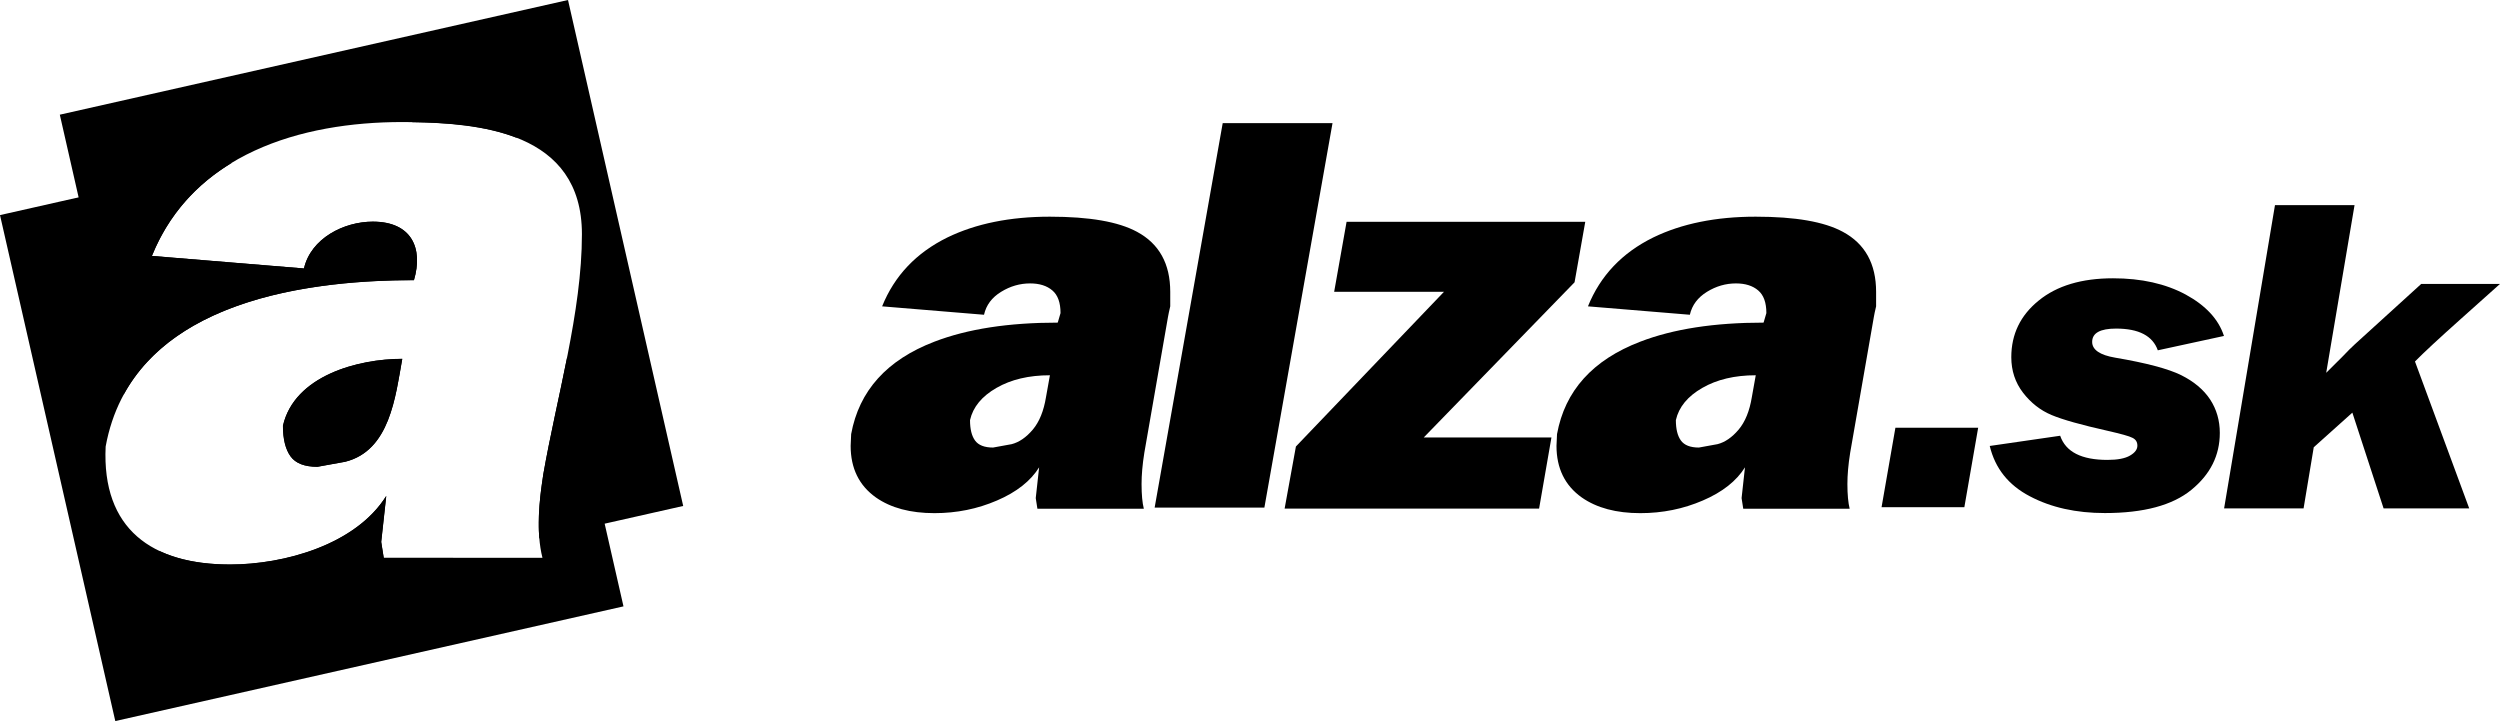 <svg width="104" height="30" viewBox="0 0 104 30" fill="none" xmlns="http://www.w3.org/2000/svg">
<g clip-path="url(#clip0_15243_130391)">
<path fill-rule="evenodd" clip-rule="evenodd" d="M53.44 21.159L53.91 18.574L60.069 12.139H55.501L56.018 9.226H65.947L65.502 11.743L59.227 18.199H64.54L64.026 21.159H53.44Z" fill="black"/>
<path fill-rule="evenodd" clip-rule="evenodd" d="M48.033 21.117L50.865 5.121H55.433L52.598 21.117H48.033Z" fill="black"/>
<path fill-rule="evenodd" clip-rule="evenodd" d="M43.232 19.435C42.874 20.011 42.288 20.472 41.474 20.821C40.664 21.171 39.796 21.347 38.873 21.347C37.875 21.347 37.061 21.131 36.439 20.695C35.738 20.198 35.387 19.482 35.387 18.549L35.408 18.059C35.738 16.255 36.891 14.973 38.873 14.213C40.248 13.684 41.955 13.421 44.002 13.421L44.118 13.025C44.118 12.589 44.006 12.276 43.778 12.082C43.55 11.887 43.243 11.79 42.852 11.79C42.429 11.79 42.027 11.905 41.648 12.139C41.264 12.373 41.025 12.69 40.935 13.094L36.696 12.744C37.21 11.47 38.117 10.515 39.412 9.878C40.599 9.302 42.02 9.014 43.673 9.014C45.326 9.014 46.523 9.223 47.301 9.644C48.223 10.141 48.682 10.973 48.682 12.139V12.744C48.635 12.946 48.603 13.094 48.588 13.187L47.605 18.83C47.525 19.327 47.489 19.763 47.489 20.137C47.489 20.573 47.521 20.915 47.583 21.163H43.156L43.087 20.721L43.228 19.439L43.232 19.435ZM43.677 15.611C42.801 15.611 42.06 15.787 41.452 16.137C40.845 16.486 40.476 16.932 40.353 17.476C40.353 17.851 40.421 18.131 40.562 18.326C40.703 18.52 40.953 18.618 41.311 18.618L42.085 18.477C42.396 18.398 42.689 18.196 42.964 17.872C43.239 17.544 43.42 17.094 43.514 16.518L43.677 15.607V15.611Z" fill="black"/>
<path fill-rule="evenodd" clip-rule="evenodd" d="M78.273 21.099L78.849 17.793H82.292L81.717 21.099H78.273Z" fill="black"/>
<path fill-rule="evenodd" clip-rule="evenodd" d="M0 8.948L9.653 6.769C8.21 7.637 7.028 8.894 6.319 10.648L12.645 11.17C12.934 9.917 14.301 9.222 15.509 9.222C17.122 9.222 17.614 10.327 17.22 11.656C12.297 11.656 5.462 12.715 4.395 18.577C4.232 22.016 6.33 23.482 9.567 23.482C11.827 23.482 14.8 22.657 16.066 20.63L15.856 22.542L15.961 23.204H22.566C22.294 22.128 22.432 20.806 22.602 19.726C22.873 18.177 23.257 16.543 23.586 14.901L25.937 25.225L4.796 29.996L0 8.948ZM17.126 5.084L21.144 4.177L21.499 5.736C20.193 5.225 18.594 5.102 17.126 5.084ZM16.732 14.926C14.891 14.926 12.247 15.628 11.769 17.709C11.769 18.264 11.874 18.689 12.084 18.98C12.294 19.272 12.666 19.416 13.202 19.416L14.355 19.207C16.218 18.746 16.45 16.492 16.732 14.929V14.926Z" fill="black"/>
<path fill-rule="evenodd" clip-rule="evenodd" d="M2.488 4.771L23.629 0L28.421 21.048L22.435 22.398C22.36 21.512 22.472 20.551 22.602 19.726C23.159 16.536 24.208 12.978 24.208 9.741C24.208 5.495 20.023 5.077 16.732 5.077C12.514 5.077 8.033 6.403 6.319 10.645L12.645 11.167C12.934 9.914 14.301 9.219 15.509 9.219C17.122 9.219 17.614 10.324 17.22 11.653C12.974 11.653 7.302 12.441 5.139 16.424L2.488 4.771ZM18.862 23.209H15.965L15.86 22.546L16.07 20.634C14.804 22.661 11.831 23.486 9.57 23.486C8.427 23.486 7.429 23.302 6.619 22.917L7.281 25.823L18.862 23.209ZM16.735 14.93C14.894 14.93 12.25 15.632 11.773 17.713C11.773 18.268 11.878 18.693 12.088 18.985C12.297 19.276 12.67 19.42 13.205 19.42L14.359 19.211C16.222 18.75 16.453 16.496 16.735 14.933V14.93Z" fill="black"/>
<path fill-rule="evenodd" clip-rule="evenodd" d="M72.595 19.435C72.237 20.011 71.651 20.472 70.837 20.821C70.027 21.171 69.159 21.347 68.237 21.347C67.238 21.347 66.425 21.131 65.802 20.695C65.101 20.198 64.75 19.482 64.75 18.549L64.772 18.059C65.101 16.255 66.255 14.973 68.237 14.213C69.611 13.684 71.318 13.421 73.365 13.421L73.481 13.025C73.481 12.589 73.369 12.276 73.141 12.082C72.913 11.887 72.606 11.79 72.215 11.79C71.792 11.79 71.391 11.905 71.011 12.139C70.631 12.373 70.389 12.69 70.298 13.094L66.059 12.744C66.573 11.47 67.481 10.515 68.776 9.878C69.962 9.302 71.383 9.014 73.036 9.014C74.689 9.014 75.886 9.223 76.664 9.644C77.586 10.141 78.046 10.973 78.046 12.139V12.744C77.999 12.946 77.966 13.094 77.952 13.187L76.968 18.83C76.888 19.327 76.852 19.763 76.852 20.137C76.852 20.573 76.885 20.915 76.946 21.163H72.519L72.45 20.721L72.591 19.439L72.595 19.435ZM73.04 15.611C72.165 15.611 71.423 15.787 70.816 16.137C70.208 16.486 69.839 16.932 69.716 17.476C69.716 17.851 69.785 18.131 69.926 18.326C70.067 18.52 70.316 18.618 70.674 18.618L71.448 18.477C71.76 18.398 72.052 18.196 72.327 17.872C72.602 17.544 72.783 17.094 72.877 16.518L73.04 15.607V15.611Z" fill="black"/>
<path d="M104 11.811L102.365 13.273C101.461 14.08 100.828 14.667 100.463 15.038L102.719 21.148H99.157L97.858 17.166L96.252 18.606L95.829 21.148H92.523L94.639 8.534H97.949L96.77 15.509L97.446 14.836C97.652 14.62 97.822 14.447 97.967 14.317L100.723 11.811H104.003H104Z" fill="black"/>
<path d="M92.521 13.975L89.765 14.573C89.552 13.972 88.976 13.669 88.029 13.669C87.367 13.669 87.034 13.853 87.034 14.224C87.034 14.548 87.352 14.771 87.993 14.879C89.291 15.099 90.206 15.344 90.738 15.607C91.269 15.873 91.671 16.208 91.942 16.619C92.21 17.029 92.344 17.494 92.344 18.009C92.344 18.945 91.95 19.733 91.161 20.378C90.373 21.023 89.172 21.343 87.562 21.343C86.369 21.343 85.327 21.113 84.441 20.645C83.551 20.18 82.998 19.485 82.773 18.552L85.703 18.127C85.935 18.801 86.589 19.132 87.674 19.132C88.094 19.132 88.405 19.071 88.608 18.952C88.814 18.833 88.915 18.696 88.915 18.541C88.915 18.387 88.85 18.282 88.712 18.214C88.575 18.142 88.231 18.048 87.678 17.922C86.586 17.677 85.804 17.458 85.341 17.263C84.879 17.069 84.484 16.759 84.159 16.338C83.833 15.913 83.67 15.419 83.67 14.858C83.67 13.903 84.05 13.118 84.81 12.503C85.569 11.883 86.604 11.577 87.902 11.577C89.085 11.577 90.09 11.804 90.926 12.254C91.758 12.708 92.29 13.28 92.514 13.968L92.521 13.975Z" fill="black"/>
</g>
<defs>
<clipPath id="clip0_15243_130391">
<rect width="104" height="30" fill="white"/>
</clipPath>
</defs>
</svg>
